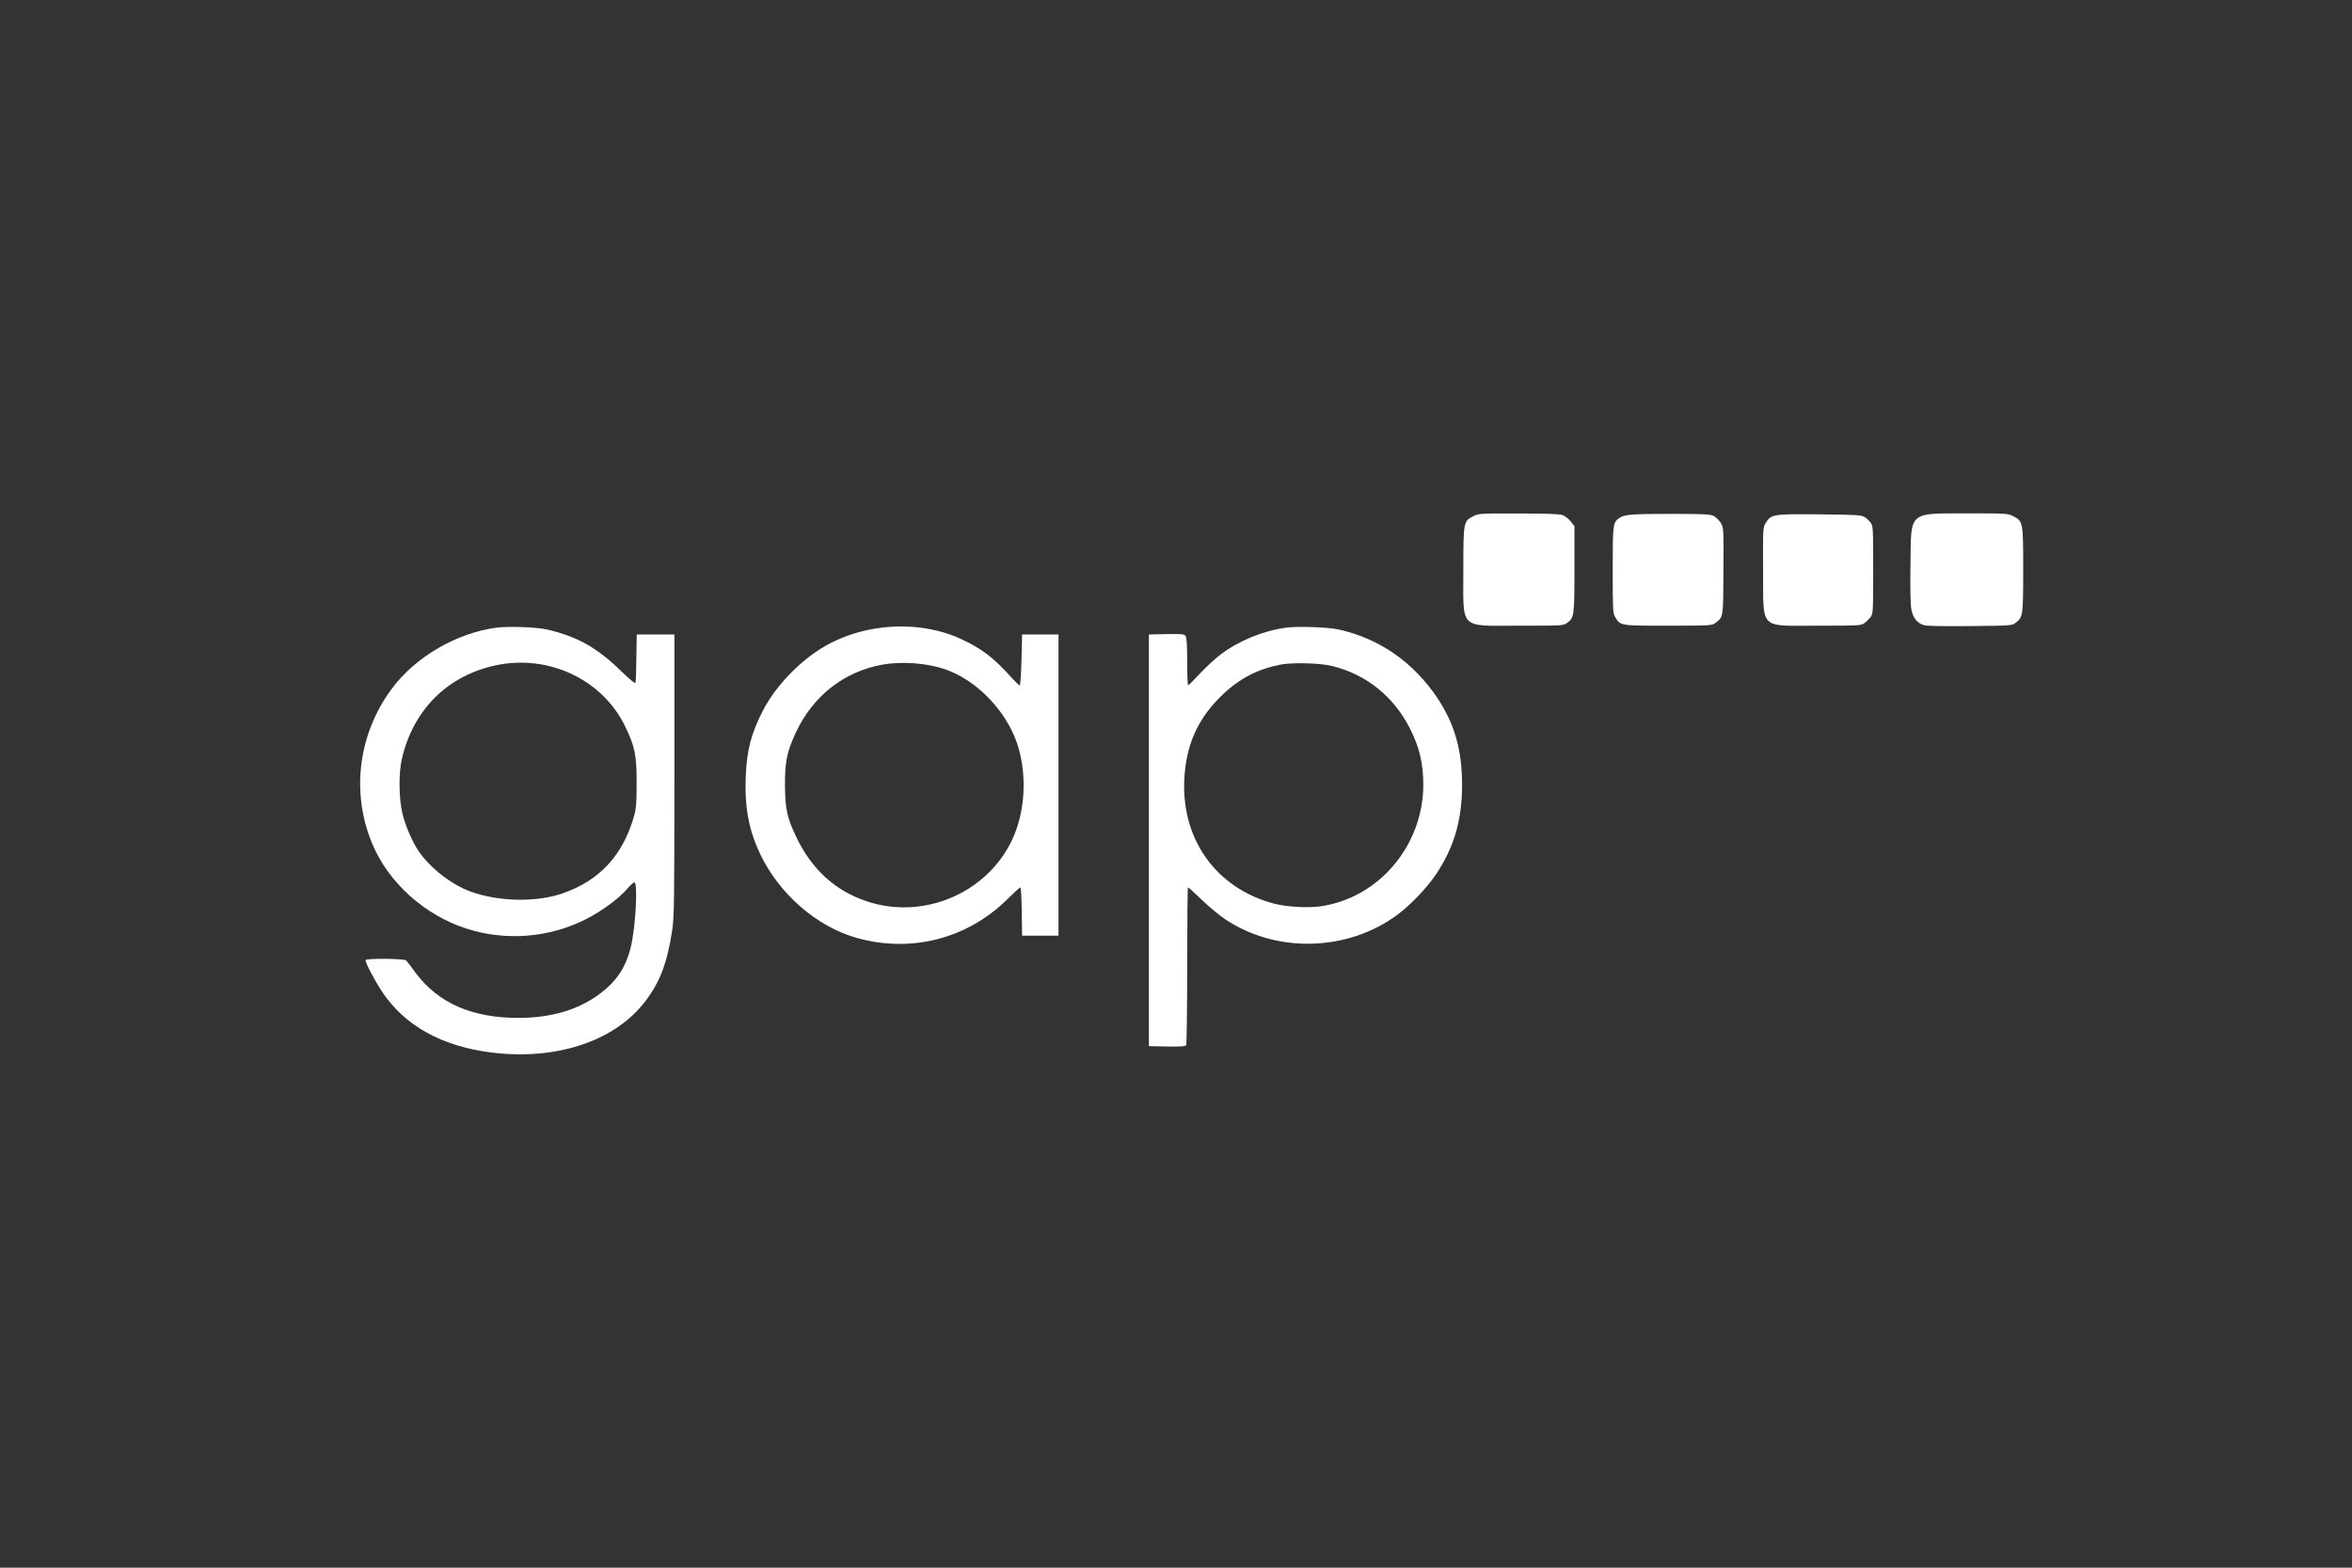 <svg width="300" height="200" viewBox="0 0 300 200" fill="none" xmlns="http://www.w3.org/2000/svg">
<rect x="0" y="0" width="300" height="200" fill="#333333" stroke="none"/>
<path fill-rule="evenodd" clip-rule="evenodd" d="M63.285 80.08C64.773 79.872 68.472 80 69.769 80.305C73.66 81.217 76.142 82.61 79.248 85.636C80.4 86.756 80.992 87.236 81.057 87.093C81.105 86.965 81.153 85.54 81.169 83.907L81.217 80.945H86.021V98.877C86.021 115.321 85.989 116.971 85.733 118.732C85.092 122.942 84.115 125.472 82.113 127.985C78.207 132.901 70.841 135.287 62.708 134.279C56.367 133.494 51.629 130.851 48.763 126.56C47.77 125.071 46.521 122.67 46.633 122.478C46.794 122.238 51.629 122.286 51.821 122.543C51.918 122.64 52.446 123.344 53.005 124.096C55.888 127.97 60.195 129.859 66.087 129.859C70.329 129.859 73.788 128.835 76.574 126.737C78.703 125.12 79.872 123.327 80.48 120.717C81.088 118.155 81.377 112.568 80.913 112.566C80.801 112.566 80.353 112.968 79.953 113.448C78.96 114.601 76.831 116.186 74.909 117.179C70.202 119.628 64.597 120.108 59.522 118.475C54.158 116.761 49.514 112.582 47.449 107.571C44.743 101.023 45.72 93.562 50.011 87.814C53.021 83.795 58.209 80.768 63.285 80.08ZM79.777 92.746C76.879 86.709 70.041 83.459 63.285 84.868C57.088 86.181 52.717 90.52 51.26 96.812C50.828 98.638 50.876 101.92 51.34 103.825C51.708 105.362 52.621 107.46 53.422 108.629C54.703 110.486 56.961 112.359 59.122 113.368C62.612 114.985 68.024 115.256 71.706 113.991C76.51 112.342 79.52 109.06 80.929 103.921C81.153 103.088 81.202 102.272 81.202 99.838C81.202 96.3 80.977 95.259 79.777 92.746Z" fill="white"/>
<path fill-rule="evenodd" clip-rule="evenodd" d="M163.995 80.08C165.484 79.872 169.328 80 170.721 80.305C175.908 81.425 180.343 84.516 183.401 89.143C185.562 92.425 186.491 95.739 186.491 100.158C186.491 104.657 185.434 108.228 183.065 111.686C181.928 113.351 179.846 115.513 178.245 116.698C171.905 121.405 162.842 121.645 156.294 117.29C155.525 116.778 154.164 115.641 153.268 114.776C152.374 113.914 151.591 113.212 151.523 113.208C151.475 113.208 151.426 117.69 151.426 123.166C151.426 128.654 151.362 133.231 151.298 133.349C151.186 133.493 150.594 133.541 148.849 133.509L146.543 133.462V80.945L148.784 80.897C150.754 80.865 151.042 80.897 151.218 81.137C151.362 81.33 151.426 82.258 151.426 84.419C151.426 86.066 151.474 87.426 151.554 87.43C151.618 87.43 152.291 86.757 153.059 85.924C153.844 85.092 155.029 83.987 155.718 83.474C158.008 81.745 161.145 80.464 163.995 80.08ZM169.84 84.948C168.399 84.596 164.94 84.499 163.435 84.771C160.537 85.316 158.215 86.485 156.037 88.534C152.995 91.4 151.475 94.538 151.107 98.685C150.402 106.755 154.949 113.336 162.602 115.305C164.172 115.705 166.845 115.849 168.431 115.625C175.86 114.568 181.528 107.876 181.544 100.127C181.544 97.389 181.047 95.323 179.831 92.921C177.733 88.807 174.227 86.005 169.84 84.948Z" fill="white"/>
<path fill-rule="evenodd" clip-rule="evenodd" d="M105.314 82.385C108.805 80.4 113.144 79.568 117.323 80.064C119.34 80.32 121.069 80.801 122.75 81.602C125.264 82.786 126.737 83.923 128.867 86.276C129.459 86.933 130.004 87.445 130.068 87.445C130.148 87.424 130.244 85.969 130.292 84.196L130.372 80.945H135.015V119.372H130.372L130.324 116.281C130.308 114.604 130.228 113.214 130.148 113.208C130.068 113.208 129.331 113.88 128.515 114.696C123.327 119.82 116.09 121.645 109.077 119.596C104.13 118.139 99.486 114.104 97.052 109.141C95.547 106.051 94.971 103.104 95.115 99.214C95.228 95.787 95.804 93.545 97.341 90.599C98.99 87.429 102.128 84.195 105.314 82.385ZM120.445 85.348C118.139 84.579 114.969 84.356 112.567 84.788C107.684 85.668 103.745 88.742 101.551 93.369C100.383 95.867 100.11 97.148 100.126 100.158C100.142 103.152 100.383 104.305 101.536 106.723C103.505 110.886 106.515 113.64 110.55 114.984C118.059 117.498 126.481 113.672 129.411 106.419C130.724 103.137 130.932 99.117 129.956 95.579C128.739 91.08 124.736 86.773 120.445 85.348Z" fill="white"/>
<path d="M251.016 65.494C255.947 65.494 256.092 65.51 256.781 65.847C258.045 66.503 258.061 66.551 258.061 72.699C258.061 78.607 258.029 78.767 257.052 79.487C256.62 79.808 256.363 79.824 251.289 79.872C247.912 79.904 245.766 79.872 245.413 79.76C244.532 79.504 244.003 78.832 243.795 77.743C243.683 77.135 243.635 75.069 243.683 72.059C243.763 65.126 243.331 65.51 251.016 65.494Z" fill="white"/>
<path d="M232.443 65.622C236.686 65.67 237.391 65.702 237.791 65.942C238.047 66.086 238.4 66.422 238.592 66.662C238.912 67.111 238.928 67.271 238.928 72.699C238.928 78.079 238.912 78.287 238.592 78.719C238.416 78.959 238.064 79.311 237.824 79.487C237.391 79.808 237.183 79.824 231.883 79.824C224.278 79.824 224.934 80.464 224.886 72.843C224.854 67.336 224.87 67.303 225.222 66.71C225.927 65.59 226.088 65.558 232.443 65.622Z" fill="white"/>
<path d="M193.696 65.51C197.17 65.51 198.915 65.574 199.284 65.702C199.588 65.814 200.053 66.166 200.325 66.502L200.821 67.127V72.587C200.821 78.607 200.789 78.816 199.876 79.472C199.38 79.824 199.315 79.824 193.744 79.824C186.027 79.824 186.652 80.448 186.652 72.699C186.652 66.551 186.667 66.503 187.932 65.847C188.62 65.51 188.765 65.494 193.696 65.51Z" fill="white"/>
<path d="M213.55 65.558C217.552 65.574 218.178 65.606 218.626 65.847C218.898 66.007 219.282 66.39 219.49 66.71C219.842 67.303 219.858 67.336 219.826 72.843C219.794 78.927 219.826 78.703 218.77 79.487C218.337 79.808 218.129 79.824 212.766 79.824C206.602 79.824 206.697 79.84 206.025 78.735C205.721 78.255 205.704 77.886 205.704 72.731C205.704 66.759 205.721 66.646 206.617 66.038C207.242 65.622 208.283 65.558 213.55 65.558Z" fill="white"/>
</svg>
